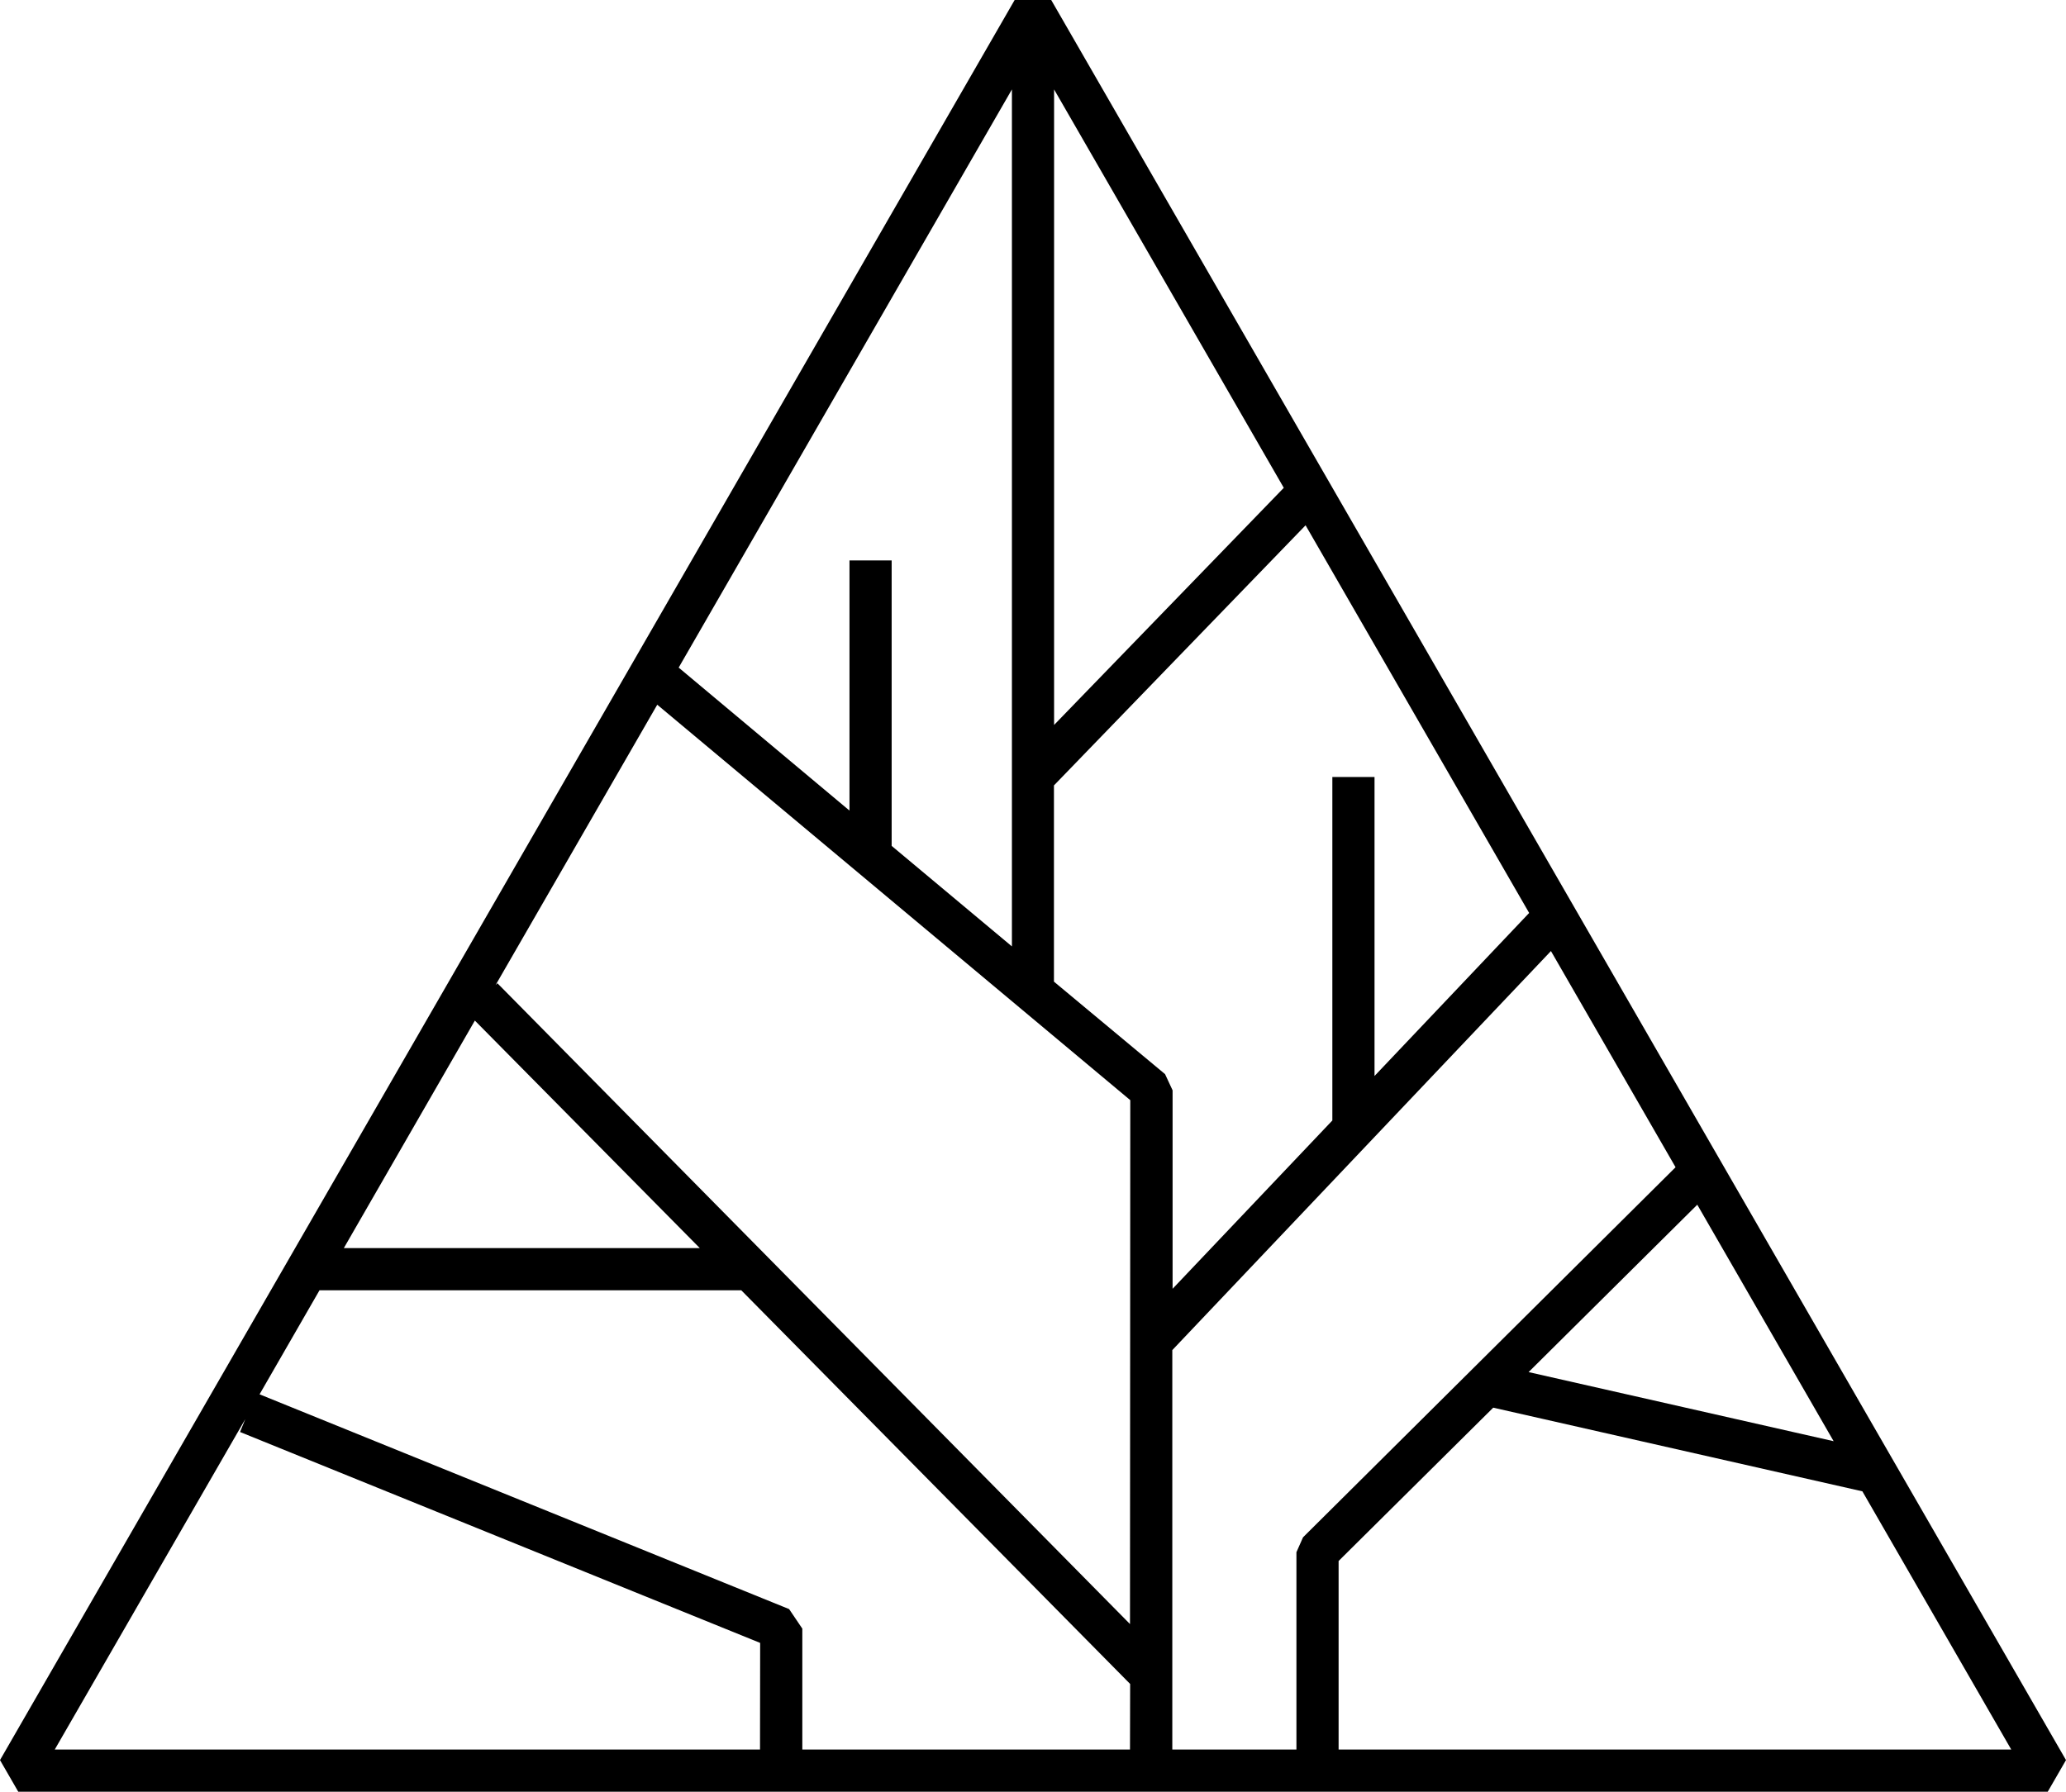 <svg width="166" height="144" viewBox="0 0 166 144" fill="none" xmlns="http://www.w3.org/2000/svg">
<path d="M84.463 0H81.526L0 141.457L1.468 144H164.532L166 141.457L84.463 0ZM147.33 115.828L122.82 110.274L136.374 96.821L147.33 115.828ZM84.694 7.187L103.15 39.206L84.694 58.264V7.187ZM81.306 7.187V76.062L71.643 67.983V45.043H68.255V65.146L54.531 53.654L81.306 7.187ZM38.154 82.023L56.226 100.307H27.627L38.154 82.023ZM61.066 140.61H4.399L19.709 114.054L19.286 115.088L61.077 132.039L61.066 140.61ZM90.793 140.61H64.465V130.892L63.404 129.321L20.856 112.06L25.673 103.697H59.558L90.805 135.338L90.793 140.61ZM90.793 130.524L39.967 79.023L39.82 79.17L52.809 56.637L90.816 88.419L90.793 130.524ZM84.683 78.893V63.124L104.901 42.218L122.865 73.373L110.441 86.476V62.446H107.052V90.052L94.216 103.579V87.628L93.612 86.329L84.683 78.893ZM104.166 124.75V140.61H94.193V108.506L124.616 76.435L134.629 93.81L104.697 123.552L104.166 124.75ZM107.555 140.61V125.456L119.979 113.133L149.639 119.857L161.601 140.61H107.555Z" fill="black"/>
</svg>
